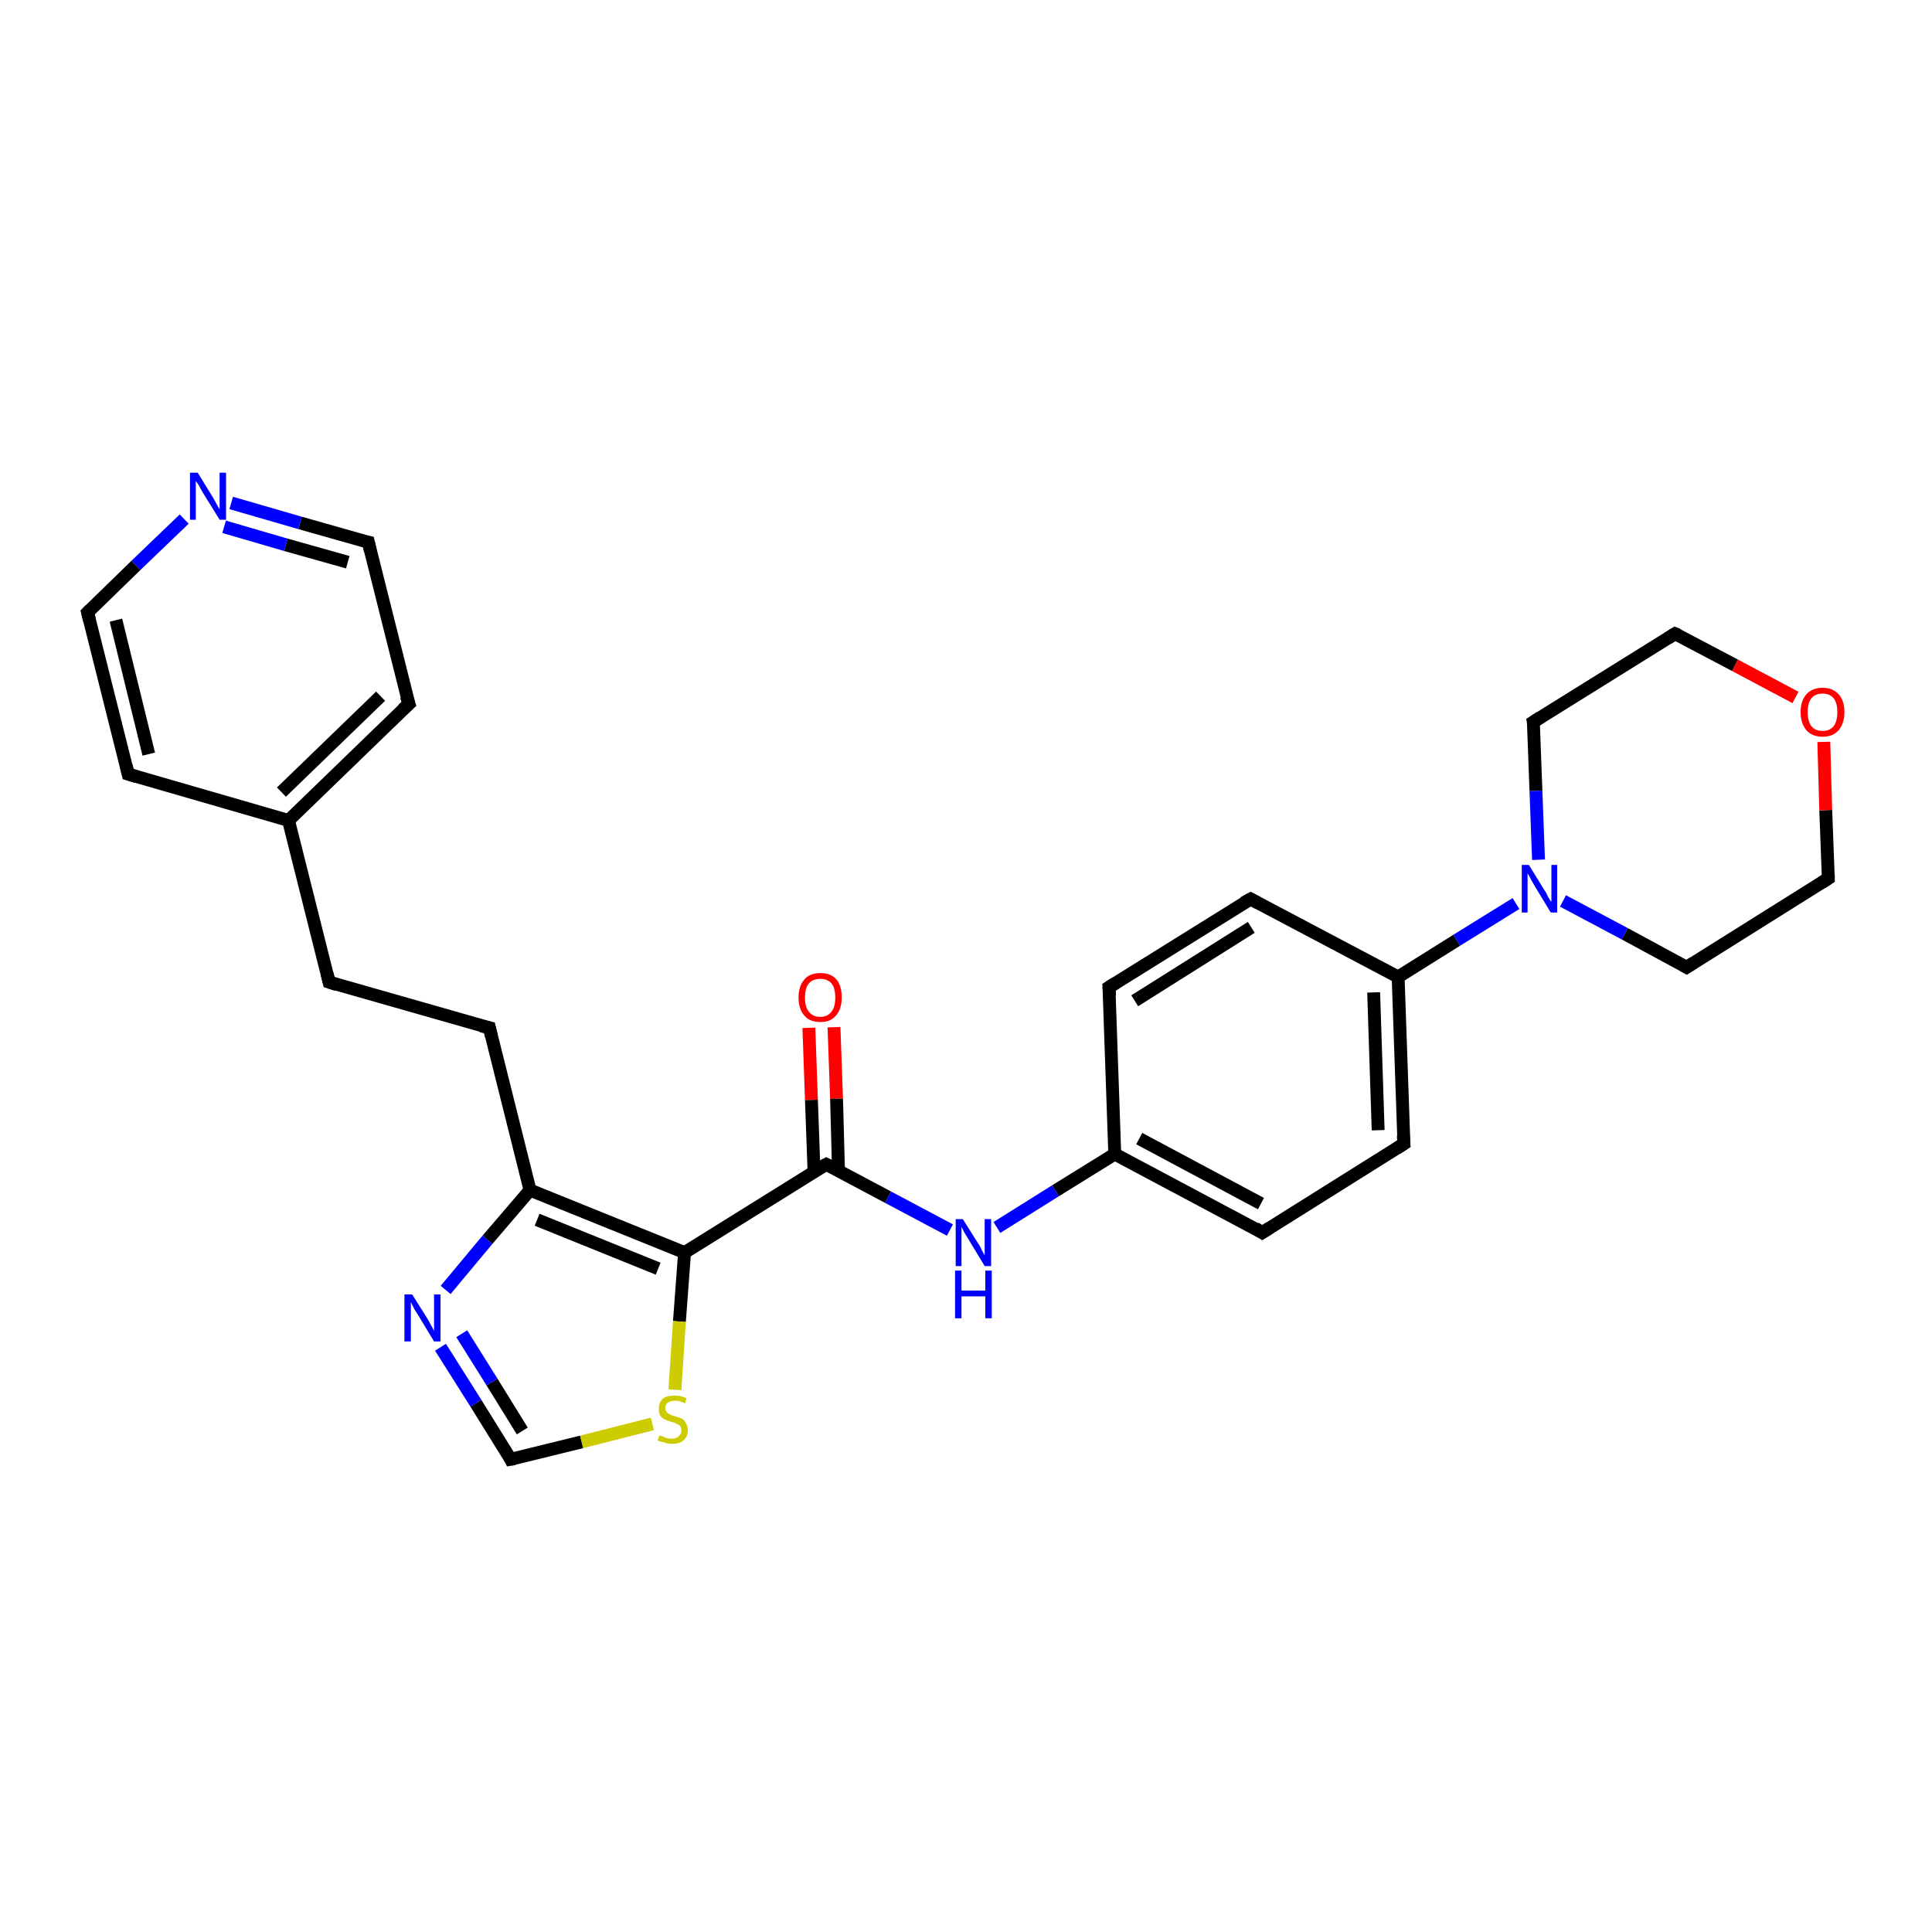 <?xml version='1.0' encoding='iso-8859-1'?>
<svg version='1.1' baseProfile='full'
              xmlns='http://www.w3.org/2000/svg'
                      xmlns:rdkit='http://www.rdkit.org/xml'
                      xmlns:xlink='http://www.w3.org/1999/xlink'
                  xml:space='preserve'
width='300px' height='300px' viewBox='0 0 300 300'>
<!-- END OF HEADER -->
<rect style='opacity:1.0;fill:#FFFFFF;stroke:none' width='300.0' height='300.0' x='0.0' y='0.0'> </rect>
<path class='bond-0 atom-0 atom-1' d='M 129.5,159.5 L 129.9,170.6' style='fill:none;fill-rule:evenodd;stroke:#FF0000;stroke-width:2.0px;stroke-linecap:butt;stroke-linejoin:miter;stroke-opacity:1' />
<path class='bond-0 atom-0 atom-1' d='M 129.9,170.6 L 130.2,181.8' style='fill:none;fill-rule:evenodd;stroke:#000000;stroke-width:2.0px;stroke-linecap:butt;stroke-linejoin:miter;stroke-opacity:1' />
<path class='bond-0 atom-0 atom-1' d='M 125.6,159.6 L 126.0,170.8' style='fill:none;fill-rule:evenodd;stroke:#FF0000;stroke-width:2.0px;stroke-linecap:butt;stroke-linejoin:miter;stroke-opacity:1' />
<path class='bond-0 atom-0 atom-1' d='M 126.0,170.8 L 126.4,181.9' style='fill:none;fill-rule:evenodd;stroke:#000000;stroke-width:2.0px;stroke-linecap:butt;stroke-linejoin:miter;stroke-opacity:1' />
<path class='bond-1 atom-1 atom-2' d='M 128.3,180.8 L 137.9,185.9' style='fill:none;fill-rule:evenodd;stroke:#000000;stroke-width:2.0px;stroke-linecap:butt;stroke-linejoin:miter;stroke-opacity:1' />
<path class='bond-1 atom-1 atom-2' d='M 137.9,185.9 L 147.5,191.0' style='fill:none;fill-rule:evenodd;stroke:#0000FF;stroke-width:2.0px;stroke-linecap:butt;stroke-linejoin:miter;stroke-opacity:1' />
<path class='bond-2 atom-2 atom-3' d='M 154.8,190.6 L 163.9,184.9' style='fill:none;fill-rule:evenodd;stroke:#0000FF;stroke-width:2.0px;stroke-linecap:butt;stroke-linejoin:miter;stroke-opacity:1' />
<path class='bond-2 atom-2 atom-3' d='M 163.9,184.9 L 173.1,179.2' style='fill:none;fill-rule:evenodd;stroke:#000000;stroke-width:2.0px;stroke-linecap:butt;stroke-linejoin:miter;stroke-opacity:1' />
<path class='bond-3 atom-3 atom-4' d='M 173.1,179.2 L 196.0,191.4' style='fill:none;fill-rule:evenodd;stroke:#000000;stroke-width:2.0px;stroke-linecap:butt;stroke-linejoin:miter;stroke-opacity:1' />
<path class='bond-3 atom-3 atom-4' d='M 176.9,176.8 L 195.8,186.9' style='fill:none;fill-rule:evenodd;stroke:#000000;stroke-width:2.0px;stroke-linecap:butt;stroke-linejoin:miter;stroke-opacity:1' />
<path class='bond-4 atom-4 atom-5' d='M 196.0,191.4 L 218.0,177.6' style='fill:none;fill-rule:evenodd;stroke:#000000;stroke-width:2.0px;stroke-linecap:butt;stroke-linejoin:miter;stroke-opacity:1' />
<path class='bond-5 atom-5 atom-6' d='M 218.0,177.6 L 217.1,151.7' style='fill:none;fill-rule:evenodd;stroke:#000000;stroke-width:2.0px;stroke-linecap:butt;stroke-linejoin:miter;stroke-opacity:1' />
<path class='bond-5 atom-5 atom-6' d='M 214.0,175.5 L 213.3,154.1' style='fill:none;fill-rule:evenodd;stroke:#000000;stroke-width:2.0px;stroke-linecap:butt;stroke-linejoin:miter;stroke-opacity:1' />
<path class='bond-6 atom-6 atom-7' d='M 217.1,151.7 L 194.2,139.6' style='fill:none;fill-rule:evenodd;stroke:#000000;stroke-width:2.0px;stroke-linecap:butt;stroke-linejoin:miter;stroke-opacity:1' />
<path class='bond-7 atom-7 atom-8' d='M 194.2,139.6 L 172.2,153.3' style='fill:none;fill-rule:evenodd;stroke:#000000;stroke-width:2.0px;stroke-linecap:butt;stroke-linejoin:miter;stroke-opacity:1' />
<path class='bond-7 atom-7 atom-8' d='M 194.3,144.0 L 176.2,155.4' style='fill:none;fill-rule:evenodd;stroke:#000000;stroke-width:2.0px;stroke-linecap:butt;stroke-linejoin:miter;stroke-opacity:1' />
<path class='bond-8 atom-6 atom-9' d='M 217.1,151.7 L 226.2,146.0' style='fill:none;fill-rule:evenodd;stroke:#000000;stroke-width:2.0px;stroke-linecap:butt;stroke-linejoin:miter;stroke-opacity:1' />
<path class='bond-8 atom-6 atom-9' d='M 226.2,146.0 L 235.4,140.3' style='fill:none;fill-rule:evenodd;stroke:#0000FF;stroke-width:2.0px;stroke-linecap:butt;stroke-linejoin:miter;stroke-opacity:1' />
<path class='bond-9 atom-9 atom-10' d='M 242.7,139.9 L 252.3,145.0' style='fill:none;fill-rule:evenodd;stroke:#0000FF;stroke-width:2.0px;stroke-linecap:butt;stroke-linejoin:miter;stroke-opacity:1' />
<path class='bond-9 atom-9 atom-10' d='M 252.3,145.0 L 261.9,150.2' style='fill:none;fill-rule:evenodd;stroke:#000000;stroke-width:2.0px;stroke-linecap:butt;stroke-linejoin:miter;stroke-opacity:1' />
<path class='bond-10 atom-10 atom-11' d='M 261.9,150.2 L 283.9,136.4' style='fill:none;fill-rule:evenodd;stroke:#000000;stroke-width:2.0px;stroke-linecap:butt;stroke-linejoin:miter;stroke-opacity:1' />
<path class='bond-11 atom-11 atom-12' d='M 283.9,136.4 L 283.5,125.8' style='fill:none;fill-rule:evenodd;stroke:#000000;stroke-width:2.0px;stroke-linecap:butt;stroke-linejoin:miter;stroke-opacity:1' />
<path class='bond-11 atom-11 atom-12' d='M 283.5,125.8 L 283.2,115.2' style='fill:none;fill-rule:evenodd;stroke:#FF0000;stroke-width:2.0px;stroke-linecap:butt;stroke-linejoin:miter;stroke-opacity:1' />
<path class='bond-12 atom-12 atom-13' d='M 278.8,108.3 L 269.4,103.3' style='fill:none;fill-rule:evenodd;stroke:#FF0000;stroke-width:2.0px;stroke-linecap:butt;stroke-linejoin:miter;stroke-opacity:1' />
<path class='bond-12 atom-12 atom-13' d='M 269.4,103.3 L 260.1,98.4' style='fill:none;fill-rule:evenodd;stroke:#000000;stroke-width:2.0px;stroke-linecap:butt;stroke-linejoin:miter;stroke-opacity:1' />
<path class='bond-13 atom-13 atom-14' d='M 260.1,98.4 L 238.1,112.1' style='fill:none;fill-rule:evenodd;stroke:#000000;stroke-width:2.0px;stroke-linecap:butt;stroke-linejoin:miter;stroke-opacity:1' />
<path class='bond-14 atom-1 atom-15' d='M 128.3,180.8 L 106.3,194.5' style='fill:none;fill-rule:evenodd;stroke:#000000;stroke-width:2.0px;stroke-linecap:butt;stroke-linejoin:miter;stroke-opacity:1' />
<path class='bond-15 atom-15 atom-16' d='M 106.3,194.5 L 105.5,205.2' style='fill:none;fill-rule:evenodd;stroke:#000000;stroke-width:2.0px;stroke-linecap:butt;stroke-linejoin:miter;stroke-opacity:1' />
<path class='bond-15 atom-15 atom-16' d='M 105.5,205.2 L 104.8,215.8' style='fill:none;fill-rule:evenodd;stroke:#CCCC00;stroke-width:2.0px;stroke-linecap:butt;stroke-linejoin:miter;stroke-opacity:1' />
<path class='bond-16 atom-16 atom-17' d='M 101.3,221.1 L 90.3,223.9' style='fill:none;fill-rule:evenodd;stroke:#CCCC00;stroke-width:2.0px;stroke-linecap:butt;stroke-linejoin:miter;stroke-opacity:1' />
<path class='bond-16 atom-16 atom-17' d='M 90.3,223.9 L 79.3,226.6' style='fill:none;fill-rule:evenodd;stroke:#000000;stroke-width:2.0px;stroke-linecap:butt;stroke-linejoin:miter;stroke-opacity:1' />
<path class='bond-17 atom-17 atom-18' d='M 79.3,226.6 L 73.9,217.9' style='fill:none;fill-rule:evenodd;stroke:#000000;stroke-width:2.0px;stroke-linecap:butt;stroke-linejoin:miter;stroke-opacity:1' />
<path class='bond-17 atom-17 atom-18' d='M 73.9,217.9 L 68.4,209.2' style='fill:none;fill-rule:evenodd;stroke:#0000FF;stroke-width:2.0px;stroke-linecap:butt;stroke-linejoin:miter;stroke-opacity:1' />
<path class='bond-17 atom-17 atom-18' d='M 81.1,222.2 L 76.4,214.6' style='fill:none;fill-rule:evenodd;stroke:#000000;stroke-width:2.0px;stroke-linecap:butt;stroke-linejoin:miter;stroke-opacity:1' />
<path class='bond-17 atom-17 atom-18' d='M 76.4,214.6 L 71.7,207.1' style='fill:none;fill-rule:evenodd;stroke:#0000FF;stroke-width:2.0px;stroke-linecap:butt;stroke-linejoin:miter;stroke-opacity:1' />
<path class='bond-18 atom-18 atom-19' d='M 69.2,200.3 L 75.7,192.5' style='fill:none;fill-rule:evenodd;stroke:#0000FF;stroke-width:2.0px;stroke-linecap:butt;stroke-linejoin:miter;stroke-opacity:1' />
<path class='bond-18 atom-18 atom-19' d='M 75.7,192.5 L 82.3,184.8' style='fill:none;fill-rule:evenodd;stroke:#000000;stroke-width:2.0px;stroke-linecap:butt;stroke-linejoin:miter;stroke-opacity:1' />
<path class='bond-19 atom-19 atom-20' d='M 82.3,184.8 L 76.0,159.6' style='fill:none;fill-rule:evenodd;stroke:#000000;stroke-width:2.0px;stroke-linecap:butt;stroke-linejoin:miter;stroke-opacity:1' />
<path class='bond-20 atom-20 atom-21' d='M 76.0,159.6 L 51.1,152.5' style='fill:none;fill-rule:evenodd;stroke:#000000;stroke-width:2.0px;stroke-linecap:butt;stroke-linejoin:miter;stroke-opacity:1' />
<path class='bond-21 atom-21 atom-22' d='M 51.1,152.5 L 44.8,127.4' style='fill:none;fill-rule:evenodd;stroke:#000000;stroke-width:2.0px;stroke-linecap:butt;stroke-linejoin:miter;stroke-opacity:1' />
<path class='bond-22 atom-22 atom-23' d='M 44.8,127.4 L 63.5,109.3' style='fill:none;fill-rule:evenodd;stroke:#000000;stroke-width:2.0px;stroke-linecap:butt;stroke-linejoin:miter;stroke-opacity:1' />
<path class='bond-22 atom-22 atom-23' d='M 43.7,123.0 L 59.1,108.1' style='fill:none;fill-rule:evenodd;stroke:#000000;stroke-width:2.0px;stroke-linecap:butt;stroke-linejoin:miter;stroke-opacity:1' />
<path class='bond-23 atom-23 atom-24' d='M 63.5,109.3 L 57.2,84.2' style='fill:none;fill-rule:evenodd;stroke:#000000;stroke-width:2.0px;stroke-linecap:butt;stroke-linejoin:miter;stroke-opacity:1' />
<path class='bond-24 atom-24 atom-25' d='M 57.2,84.2 L 46.6,81.2' style='fill:none;fill-rule:evenodd;stroke:#000000;stroke-width:2.0px;stroke-linecap:butt;stroke-linejoin:miter;stroke-opacity:1' />
<path class='bond-24 atom-24 atom-25' d='M 46.6,81.2 L 35.9,78.1' style='fill:none;fill-rule:evenodd;stroke:#0000FF;stroke-width:2.0px;stroke-linecap:butt;stroke-linejoin:miter;stroke-opacity:1' />
<path class='bond-24 atom-24 atom-25' d='M 54.0,87.3 L 44.4,84.6' style='fill:none;fill-rule:evenodd;stroke:#000000;stroke-width:2.0px;stroke-linecap:butt;stroke-linejoin:miter;stroke-opacity:1' />
<path class='bond-24 atom-24 atom-25' d='M 44.4,84.6 L 34.8,81.8' style='fill:none;fill-rule:evenodd;stroke:#0000FF;stroke-width:2.0px;stroke-linecap:butt;stroke-linejoin:miter;stroke-opacity:1' />
<path class='bond-25 atom-25 atom-26' d='M 28.6,80.6 L 21.1,87.8' style='fill:none;fill-rule:evenodd;stroke:#0000FF;stroke-width:2.0px;stroke-linecap:butt;stroke-linejoin:miter;stroke-opacity:1' />
<path class='bond-25 atom-25 atom-26' d='M 21.1,87.8 L 13.6,95.1' style='fill:none;fill-rule:evenodd;stroke:#000000;stroke-width:2.0px;stroke-linecap:butt;stroke-linejoin:miter;stroke-opacity:1' />
<path class='bond-26 atom-26 atom-27' d='M 13.6,95.1 L 19.9,120.2' style='fill:none;fill-rule:evenodd;stroke:#000000;stroke-width:2.0px;stroke-linecap:butt;stroke-linejoin:miter;stroke-opacity:1' />
<path class='bond-26 atom-26 atom-27' d='M 18.0,96.3 L 23.1,117.1' style='fill:none;fill-rule:evenodd;stroke:#000000;stroke-width:2.0px;stroke-linecap:butt;stroke-linejoin:miter;stroke-opacity:1' />
<path class='bond-27 atom-8 atom-3' d='M 172.2,153.3 L 173.1,179.2' style='fill:none;fill-rule:evenodd;stroke:#000000;stroke-width:2.0px;stroke-linecap:butt;stroke-linejoin:miter;stroke-opacity:1' />
<path class='bond-28 atom-14 atom-9' d='M 238.1,112.1 L 238.5,122.8' style='fill:none;fill-rule:evenodd;stroke:#000000;stroke-width:2.0px;stroke-linecap:butt;stroke-linejoin:miter;stroke-opacity:1' />
<path class='bond-28 atom-14 atom-9' d='M 238.5,122.8 L 238.9,133.5' style='fill:none;fill-rule:evenodd;stroke:#0000FF;stroke-width:2.0px;stroke-linecap:butt;stroke-linejoin:miter;stroke-opacity:1' />
<path class='bond-29 atom-19 atom-15' d='M 82.3,184.8 L 106.3,194.5' style='fill:none;fill-rule:evenodd;stroke:#000000;stroke-width:2.0px;stroke-linecap:butt;stroke-linejoin:miter;stroke-opacity:1' />
<path class='bond-29 atom-19 atom-15' d='M 83.4,189.4 L 102.2,197.0' style='fill:none;fill-rule:evenodd;stroke:#000000;stroke-width:2.0px;stroke-linecap:butt;stroke-linejoin:miter;stroke-opacity:1' />
<path class='bond-30 atom-27 atom-22' d='M 19.9,120.2 L 44.8,127.4' style='fill:none;fill-rule:evenodd;stroke:#000000;stroke-width:2.0px;stroke-linecap:butt;stroke-linejoin:miter;stroke-opacity:1' />
<path d='M 128.7,181.0 L 128.3,180.8 L 127.2,181.4' style='fill:none;stroke:#000000;stroke-width:2.0px;stroke-linecap:butt;stroke-linejoin:miter;stroke-opacity:1;' />
<path d='M 194.9,190.7 L 196.0,191.4 L 197.1,190.7' style='fill:none;stroke:#000000;stroke-width:2.0px;stroke-linecap:butt;stroke-linejoin:miter;stroke-opacity:1;' />
<path d='M 216.9,178.3 L 218.0,177.6 L 217.9,176.3' style='fill:none;stroke:#000000;stroke-width:2.0px;stroke-linecap:butt;stroke-linejoin:miter;stroke-opacity:1;' />
<path d='M 195.3,140.2 L 194.2,139.6 L 193.1,140.2' style='fill:none;stroke:#000000;stroke-width:2.0px;stroke-linecap:butt;stroke-linejoin:miter;stroke-opacity:1;' />
<path d='M 173.3,152.6 L 172.2,153.3 L 172.3,154.6' style='fill:none;stroke:#000000;stroke-width:2.0px;stroke-linecap:butt;stroke-linejoin:miter;stroke-opacity:1;' />
<path d='M 261.4,149.9 L 261.9,150.2 L 263.0,149.5' style='fill:none;stroke:#000000;stroke-width:2.0px;stroke-linecap:butt;stroke-linejoin:miter;stroke-opacity:1;' />
<path d='M 282.8,137.1 L 283.9,136.4 L 283.9,135.9' style='fill:none;stroke:#000000;stroke-width:2.0px;stroke-linecap:butt;stroke-linejoin:miter;stroke-opacity:1;' />
<path d='M 260.6,98.6 L 260.1,98.4 L 259.0,99.1' style='fill:none;stroke:#000000;stroke-width:2.0px;stroke-linecap:butt;stroke-linejoin:miter;stroke-opacity:1;' />
<path d='M 239.2,111.4 L 238.1,112.1 L 238.2,112.6' style='fill:none;stroke:#000000;stroke-width:2.0px;stroke-linecap:butt;stroke-linejoin:miter;stroke-opacity:1;' />
<path d='M 79.9,226.5 L 79.3,226.6 L 79.1,226.2' style='fill:none;stroke:#000000;stroke-width:2.0px;stroke-linecap:butt;stroke-linejoin:miter;stroke-opacity:1;' />
<path d='M 76.3,160.9 L 76.0,159.6 L 74.7,159.3' style='fill:none;stroke:#000000;stroke-width:2.0px;stroke-linecap:butt;stroke-linejoin:miter;stroke-opacity:1;' />
<path d='M 52.3,152.9 L 51.1,152.5 L 50.8,151.2' style='fill:none;stroke:#000000;stroke-width:2.0px;stroke-linecap:butt;stroke-linejoin:miter;stroke-opacity:1;' />
<path d='M 62.5,110.2 L 63.5,109.3 L 63.1,108.1' style='fill:none;stroke:#000000;stroke-width:2.0px;stroke-linecap:butt;stroke-linejoin:miter;stroke-opacity:1;' />
<path d='M 57.5,85.5 L 57.2,84.2 L 56.7,84.1' style='fill:none;stroke:#000000;stroke-width:2.0px;stroke-linecap:butt;stroke-linejoin:miter;stroke-opacity:1;' />
<path d='M 14.0,94.7 L 13.6,95.1 L 13.9,96.3' style='fill:none;stroke:#000000;stroke-width:2.0px;stroke-linecap:butt;stroke-linejoin:miter;stroke-opacity:1;' />
<path d='M 19.6,118.9 L 19.9,120.2 L 21.2,120.6' style='fill:none;stroke:#000000;stroke-width:2.0px;stroke-linecap:butt;stroke-linejoin:miter;stroke-opacity:1;' />
<path class='atom-0' d='M 124.0 154.9
Q 124.0 153.1, 124.9 152.1
Q 125.7 151.1, 127.4 151.1
Q 129.0 151.1, 129.9 152.1
Q 130.7 153.1, 130.7 154.9
Q 130.7 156.7, 129.8 157.7
Q 129.0 158.7, 127.4 158.7
Q 125.7 158.7, 124.9 157.7
Q 124.0 156.7, 124.0 154.9
M 127.4 157.9
Q 128.5 157.9, 129.1 157.1
Q 129.7 156.4, 129.7 154.9
Q 129.7 153.4, 129.1 152.7
Q 128.5 152.0, 127.4 152.0
Q 126.2 152.0, 125.6 152.7
Q 125.0 153.4, 125.0 154.9
Q 125.0 156.4, 125.6 157.1
Q 126.2 157.9, 127.4 157.9
' fill='#FF0000'/>
<path class='atom-2' d='M 149.5 189.3
L 151.9 193.1
Q 152.2 193.5, 152.5 194.2
Q 152.9 194.9, 152.9 195.0
L 152.9 189.3
L 153.9 189.3
L 153.9 196.6
L 152.9 196.6
L 150.3 192.3
Q 150.0 191.8, 149.7 191.3
Q 149.4 190.7, 149.3 190.5
L 149.3 196.6
L 148.4 196.6
L 148.4 189.3
L 149.5 189.3
' fill='#0000FF'/>
<path class='atom-2' d='M 148.3 197.3
L 149.3 197.3
L 149.3 200.4
L 153.0 200.4
L 153.0 197.3
L 154.0 197.3
L 154.0 204.7
L 153.0 204.7
L 153.0 201.3
L 149.3 201.3
L 149.3 204.7
L 148.3 204.7
L 148.3 197.3
' fill='#0000FF'/>
<path class='atom-9' d='M 237.4 134.3
L 239.8 138.2
Q 240.1 138.6, 240.4 139.3
Q 240.8 140.0, 240.9 140.0
L 240.9 134.3
L 241.8 134.3
L 241.8 141.7
L 240.8 141.7
L 238.2 137.4
Q 237.9 136.9, 237.6 136.3
Q 237.3 135.8, 237.2 135.6
L 237.2 141.7
L 236.3 141.7
L 236.3 134.3
L 237.4 134.3
' fill='#0000FF'/>
<path class='atom-12' d='M 279.6 110.6
Q 279.6 108.8, 280.5 107.8
Q 281.4 106.8, 283.0 106.8
Q 284.6 106.8, 285.5 107.8
Q 286.4 108.8, 286.4 110.6
Q 286.4 112.3, 285.5 113.4
Q 284.6 114.4, 283.0 114.4
Q 281.4 114.4, 280.5 113.4
Q 279.6 112.3, 279.6 110.6
M 283.0 113.5
Q 284.1 113.5, 284.7 112.8
Q 285.3 112.0, 285.3 110.6
Q 285.3 109.1, 284.7 108.4
Q 284.1 107.7, 283.0 107.7
Q 281.9 107.7, 281.3 108.4
Q 280.7 109.1, 280.7 110.6
Q 280.7 112.0, 281.3 112.8
Q 281.9 113.5, 283.0 113.5
' fill='#FF0000'/>
<path class='atom-16' d='M 102.4 222.9
Q 102.5 222.9, 102.8 223.0
Q 103.2 223.2, 103.5 223.3
Q 103.9 223.4, 104.3 223.4
Q 105.0 223.4, 105.4 223.0
Q 105.8 222.7, 105.8 222.1
Q 105.8 221.7, 105.6 221.4
Q 105.4 221.2, 105.1 221.1
Q 104.8 220.9, 104.3 220.8
Q 103.6 220.6, 103.2 220.4
Q 102.8 220.2, 102.5 219.8
Q 102.3 219.4, 102.3 218.7
Q 102.3 217.8, 102.9 217.2
Q 103.5 216.7, 104.8 216.7
Q 105.6 216.7, 106.6 217.1
L 106.4 217.9
Q 105.5 217.5, 104.8 217.5
Q 104.1 217.5, 103.7 217.8
Q 103.3 218.1, 103.3 218.6
Q 103.3 219.0, 103.5 219.2
Q 103.7 219.5, 104.0 219.6
Q 104.3 219.8, 104.8 219.9
Q 105.5 220.1, 105.9 220.3
Q 106.3 220.5, 106.5 221.0
Q 106.8 221.4, 106.8 222.1
Q 106.8 223.1, 106.1 223.7
Q 105.5 224.2, 104.3 224.2
Q 103.7 224.2, 103.2 224.0
Q 102.7 223.9, 102.1 223.7
L 102.4 222.9
' fill='#CCCC00'/>
<path class='atom-18' d='M 64.0 201.0
L 66.4 204.8
Q 66.6 205.2, 67.0 205.9
Q 67.4 206.6, 67.4 206.7
L 67.4 201.0
L 68.4 201.0
L 68.4 208.3
L 67.4 208.3
L 64.8 204.0
Q 64.5 203.6, 64.2 203.0
Q 63.9 202.4, 63.8 202.2
L 63.8 208.3
L 62.8 208.3
L 62.8 201.0
L 64.0 201.0
' fill='#0000FF'/>
<path class='atom-25' d='M 30.7 73.4
L 33.1 77.3
Q 33.3 77.7, 33.7 78.4
Q 34.1 79.1, 34.1 79.1
L 34.1 73.4
L 35.1 73.4
L 35.1 80.7
L 34.1 80.7
L 31.5 76.5
Q 31.2 76.0, 30.9 75.4
Q 30.5 74.8, 30.4 74.7
L 30.4 80.7
L 29.5 80.7
L 29.5 73.4
L 30.7 73.4
' fill='#0000FF'/>
</svg>
